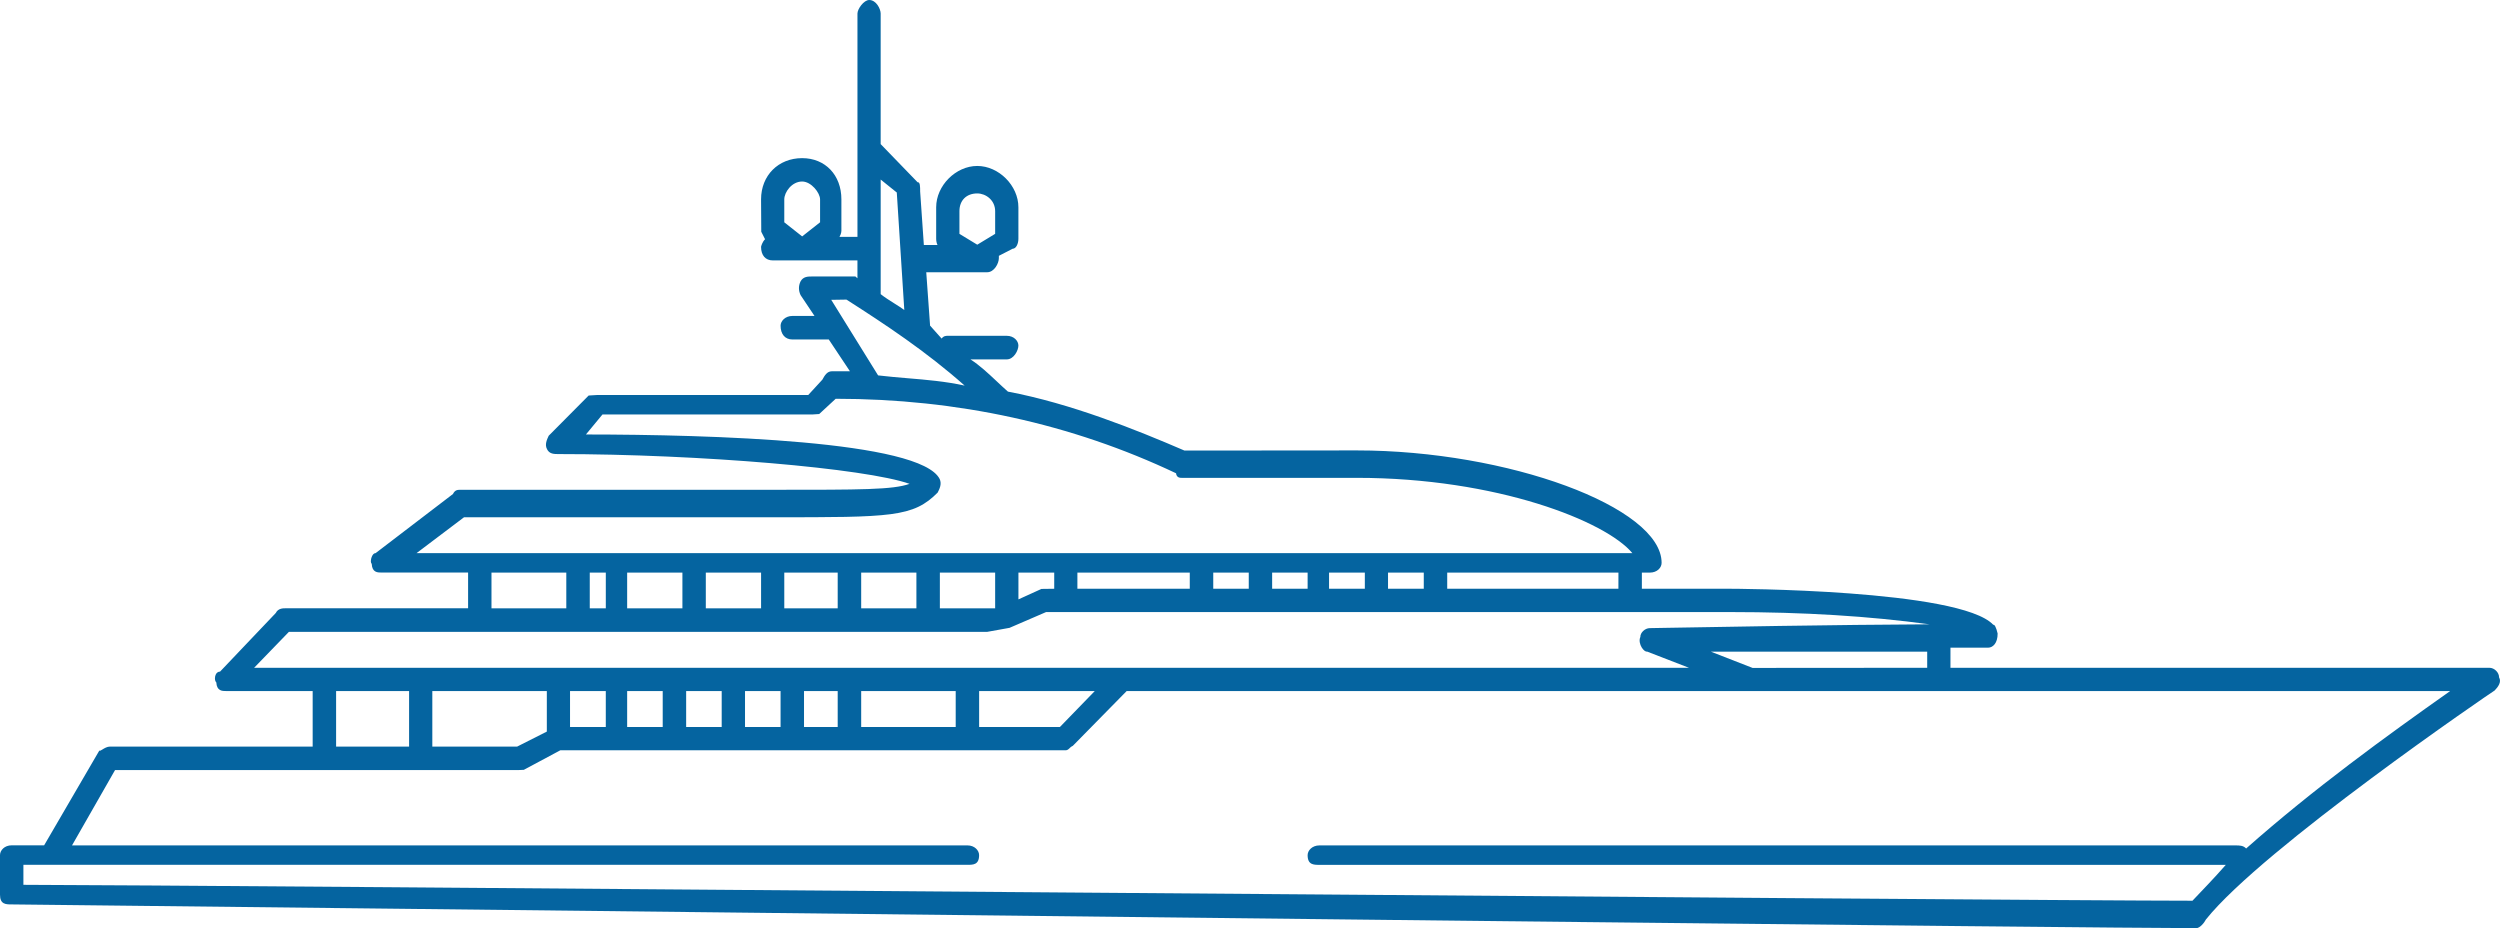 <?xml version="1.0" encoding="utf-8"?>
<!-- Generator: Adobe Illustrator 14.0.0, SVG Export Plug-In . SVG Version: 6.00 Build 43363)  -->
<!DOCTYPE svg PUBLIC "-//W3C//DTD SVG 1.1//EN" "http://www.w3.org/Graphics/SVG/1.1/DTD/svg11.dtd">
<svg version="1.1" id="Layer_1" xmlns="http://www.w3.org/2000/svg" xmlns:xlink="http://www.w3.org/1999/xlink" x="0px" y="0px"
	 width="167px" height="62px" viewBox="1.156 0 167 62" enable-background="new 1.156 0 167 62" xml:space="preserve">
<g>
	<rect x="46.991" y="46.165" fill="none" width="2.374" height="2.398"/>
	<rect x="50.923" y="46.165" fill="none" width="2.375" height="2.398"/>
	<rect x="43.05" y="46.165" fill="none" width="2.375" height="2.398"/>
	<rect x="39.234" y="46.165" fill="none" width="2.389" height="2.398"/>
	<polygon fill="none" points="66.563,48.563 71.958,48.563 74.284,46.165 66.563,46.165 	"/>
	<rect x="54.864" y="46.165" fill="none" width="2.25" height="2.398"/>
	<path fill="none" d="M150.512,56.474c0.228,0,0.503,0,0.687,0.207c4.527-4.008,9.384-7.52,13.626-10.516H76.416l-3.591,3.654
		c-0.101,0.043-0.155,0.098-0.188,0.129c-0.085,0.085-0.172,0.172-0.286,0.172H38.585l-2.436,1.305l-0.325,0.015H8.843l-2.875,5.033
		H65.78c0.482,0,0.78,0.338,0.78,0.651c0,0.647-0.397,0.647-0.78,0.647H2.719v1.336c5.316,0.004,36.517,0.251,69.531,0.512
		c34.243,0.271,69.65,0.55,75.363,0.55c0.691-0.734,1.398-1.452,2.226-2.396H89.294c-0.387,0-0.789,0-0.789-0.647
		c0-0.313,0.302-0.651,0.789-0.651H150.512z"/>
	<polygon fill="none" points="35.703,49.871 37.684,48.87 37.684,46.165 30.034,46.165 30.034,49.871 	"/>
	<rect x="58.683" y="46.165" fill="none" width="6.314" height="2.398"/>
	<path fill="none" d="M55.938,14.849v-1.53c0-0.439-0.592-1.194-1.197-1.194c-0.692,0-1.194,0.713-1.194,1.194v1.531l1.194,0.943
		L55.938,14.849z"/>
	<path fill="none" d="M59.985,11.993v7.655c0.262,0.211,0.602,0.424,0.96,0.65c0.203,0.127,0.411,0.258,0.618,0.408l-0.502-7.847
		L59.985,11.993z"/>
	<path fill="none" d="M57.698,20.013l-1.016,0.016l3.13,5.047c0.66,0.08,1.319,0.134,1.978,0.189
		c1.246,0.104,2.528,0.211,3.805,0.492C63.013,23.468,60.282,21.666,57.698,20.013z"/>
	<path fill="none" d="M112.371,41.941c2.998-0.055,11.583-0.21,17.675-0.237c-4.047-0.551-8.416-0.818-13.299-0.818H71.034
		l-2.442,1.054l-1.497,0.269H20.454l-2.324,2.4h95.852l-2.8-1.084c-0.099,0.026-0.247-0.094-0.357-0.271
		c-0.121-0.195-0.196-0.49-0.092-0.705c-0.013-0.276,0.301-0.59,0.632-0.59C111.405,41.959,111.766,41.952,112.371,41.941z"/>
	<polygon fill="none" points="71.577,38.249 69.187,38.249 69.187,40.039 70.724,39.34 71.577,39.329 	"/>
	<rect x="23.608" y="46.165" fill="none" width="4.875" height="3.706"/>
	<rect x="63.938" y="38.249" fill="none" width="3.693" height="2.388"/>
	<rect x="40.552" y="38.249" fill="none" width="1.072" height="2.388"/>
	<rect x="33.987" y="38.249" fill="none" width="4.998" height="2.389"/>
	<rect x="43.05" y="38.249" fill="none" width="3.691" height="2.388"/>
	<rect x="53.546" y="38.249" fill="none" width="3.568" height="2.388"/>
	<rect x="48.304" y="38.249" fill="none" width="3.692" height="2.388"/>
	<path fill="none" d="M32.152,34.553l-3.173,2.397h81.22c-1.758-2.124-9.045-5.031-18.409-5.031H80.097
		c-0.107,0-0.347,0-0.382-0.306c-6.964-3.302-14.613-4.976-22.736-4.976l-1.101,1.019l-0.475,0.031H41.399l-1.104,1.335
		c8.402,0.008,22.355,0.414,23.631,2.977c0.155,0.335-0.012,0.663-0.135,0.902c-1.639,1.65-3.069,1.65-11.01,1.65H32.152z"/>
	<path fill="none" d="M65.245,15.621l1.191,0.725l1.195-0.725v-1.515c0-0.732-0.621-1.185-1.195-1.185
		c-0.723,0-1.191,0.465-1.191,1.185V15.621z"/>
	<rect x="97.83" y="38.249" fill="none" width="11.436" height="1.08"/>
	<rect x="86.135" y="38.249" fill="none" width="2.37" height="1.08"/>
	<rect x="73.126" y="38.249" fill="none" width="7.507" height="1.08"/>
	<rect x="82.201" y="38.249" fill="none" width="2.372" height="1.08"/>
	<rect x="58.683" y="38.249" fill="none" width="3.689" height="2.388"/>
	<polygon fill="none" points="129.894,44.608 129.894,43.533 115.447,43.533 118.229,44.617 	"/>
	<rect x="93.876" y="38.249" fill="none" width="2.388" height="1.08"/>
	<rect x="89.937" y="38.249" fill="none" width="2.39" height="1.08"/>
	<path fill="#0564A0" d="M168.094,45.248c0.001-0.153-0.069-0.313-0.193-0.438c-0.127-0.128-0.288-0.201-0.446-0.201h-36.008v-1.344
		h2.513c0.309,0,0.641-0.287,0.638-0.945c-0.092-0.411-0.212-0.622-0.288-0.582c-2.227-2.383-17.531-2.41-17.687-2.41h-5.79v-1.078
		h0.532c0.492,0,0.787-0.331,0.787-0.651c0-3.721-10.274-7.511-20.358-7.511l-11.515,0.01c-3.277-1.413-7.586-3.142-11.793-3.938
		c-0.25-0.219-0.501-0.455-0.754-0.693c-0.559-0.525-1.133-1.066-1.749-1.459h2.422c0.478,0,0.78-0.606,0.78-0.923
		c0-0.314-0.298-0.653-0.78-0.653h-3.94c-0.112,0-0.271,0-0.408,0.184l-0.771-0.863l-0.256-3.566h4.066
		c0.479,0,0.785-0.598,0.785-0.944v-0.154l0.92-0.473c0.238,0,0.385-0.346,0.385-0.667v-2.103c0-1.445-1.31-2.76-2.748-2.76
		c-1.437,0-2.745,1.315-2.745,2.76v2.103c0,0.146,0.032,0.297,0.088,0.418h-0.911l-0.247-3.572c0-0.308,0.003-0.651-0.171-0.62
		l-2.467-2.549V0.905C59.983,0.594,59.687,0,59.22,0c-0.361,0-0.786,0.598-0.786,0.905v14.917h-1.201
		c0.126-0.211,0.128-0.386,0.128-0.396v-2.11c0-1.621-1.078-2.752-2.623-2.752c-1.59,0-2.743,1.158-2.743,2.752l0.013,2.165
		c0,0,0.12,0.247,0.254,0.5c-0.191,0.185-0.261,0.47-0.267,0.507c0,0.569,0.294,0.908,0.786,0.908h5.652v1.193l-0.136-0.12h-2.896
		c-0.269,0-0.602,0-0.775,0.342c-0.135,0.289-0.135,0.596,0.009,0.903l0.93,1.391h-1.479c-0.471,0-0.787,0.337-0.787,0.653
		c0,0.567,0.302,0.919,0.787,0.919h2.432l1.414,2.124h-1.209c-0.322,0-0.488,0.294-0.632,0.558l-0.943,1.025H41.084l-0.606,0.037
		l-2.669,2.687c-0.122,0.262-0.274,0.589-0.114,0.891c0.154,0.333,0.48,0.333,0.768,0.333c9.439,0,20.523,0.952,23.451,1.989
		c-1.105,0.397-3.223,0.397-9.129,0.397h-20.9c-0.182,0-0.346,0.024-0.471,0.282l-5.166,3.948c-0.222,0-0.32,0.39-0.32,0.538
		c0,0.086,0.024,0.144,0.059,0.181c0.028,0.579,0.4,0.579,0.648,0.579h5.79v2.388H20.196c-0.128,0-0.466,0-0.616,0.312l-3.724,3.917
		c-0.115,0-0.213,0.061-0.275,0.171c-0.043,0.076-0.067,0.176-0.067,0.278c0,0.125,0.034,0.222,0.092,0.275
		c0.03,0.575,0.4,0.575,0.648,0.575h5.788v3.709H8.51c-0.199,0-0.382,0.113-0.516,0.197c-0.05,0.031-0.119,0.074-0.138,0.078H7.786
		l-3.682,6.322H1.933c-0.479,0-0.777,0.339-0.777,0.654v2.646c0,0.647,0.395,0.647,0.777,0.647c0.364,0,11.264,0.125,26.349,0.296
		C67.788,61.162,141.323,62,147.872,62c0.229,0,0.528-0.35,0.641-0.58c3.785-4.739,19.128-15.211,19.286-15.296
		C168.014,45.902,168.278,45.563,168.094,45.248z M53.546,14.85v-1.531c0-0.481,0.502-1.194,1.194-1.194
		c0.605,0,1.197,0.755,1.197,1.194v1.53l-1.197,0.943L53.546,14.85z M61.563,20.707c-0.207-0.15-0.415-0.281-0.618-0.408
		c-0.358-0.226-0.698-0.439-0.96-0.65v-7.655l1.076,0.866L61.563,20.707z M59.813,25.076l-3.13-5.047l1.016-0.016
		c2.584,1.653,5.314,3.455,7.896,5.745c-1.276-0.281-2.559-0.389-3.805-0.492C61.132,25.21,60.473,25.155,59.813,25.076z
		 M28.483,46.165v3.706h-4.875v-3.706H28.483z M67.632,38.249v2.388h-3.693v-2.388H67.632z M69.187,40.039v-1.79h2.391v1.08
		l-0.854,0.011L69.187,40.039z M110.732,42.549c-0.104,0.215-0.029,0.51,0.092,0.705c0.11,0.177,0.259,0.297,0.357,0.271l2.8,1.084
		H18.13l2.324-2.4h46.641l1.497-0.269l2.442-1.054h45.713c4.883,0,9.252,0.268,13.299,0.818c-6.092,0.027-14.677,0.183-17.675,0.237
		c-0.605,0.011-0.966,0.018-1.007,0.018C111.033,41.959,110.72,42.272,110.732,42.549z M88.505,57.125
		c0,0.647,0.402,0.647,0.789,0.647h60.545c-0.827,0.944-1.534,1.662-2.226,2.396c-5.713,0-41.12-0.279-75.363-0.55
		c-33.015-0.261-64.215-0.508-69.531-0.512v-1.336H65.78c0.383,0,0.78,0,0.78-0.647c0-0.313-0.298-0.651-0.78-0.651H5.967
		l2.875-5.033h26.981l0.325-0.015l2.436-1.305h33.766c0.114,0,0.201-0.087,0.286-0.172c0.033-0.031,0.088-0.086,0.188-0.129
		l3.591-3.654h88.408c-4.242,2.996-9.099,6.508-13.626,10.516c-0.184-0.207-0.459-0.207-0.687-0.207H89.294
		C88.807,56.474,88.505,56.812,88.505,57.125z M39.234,48.563v-2.398h2.389v2.398H39.234z M43.05,48.563v-2.398h2.375v2.398H43.05z
		 M46.991,48.563v-2.398h2.374v2.398H46.991z M50.923,48.563v-2.398h2.375v2.398H50.923z M54.864,48.563v-2.398h2.25v2.398H54.864z
		 M58.683,48.563v-2.398h6.314v2.398H58.683z M71.958,48.563h-5.396v-2.398h7.722L71.958,48.563z M37.684,46.165v2.705l-1.98,1.001
		h-5.669v-3.706H37.684z M115.447,43.533h14.446v1.075l-11.665,0.009L115.447,43.533z M73.126,39.329v-1.08h7.507v1.08H73.126z
		 M82.201,39.329v-1.08h2.372v1.08H82.201z M86.135,39.329v-1.08h2.37v1.08H86.135z M89.937,39.329v-1.08h2.39v1.08H89.937z
		 M93.876,39.329v-1.08h2.388v1.08H93.876z M97.83,39.329v-1.08h11.438l-0.002,1.08H97.83z M62.372,38.249v2.388h-3.689v-2.388
		H62.372z M57.114,38.249v2.388h-3.568v-2.388H57.114z M51.996,38.249v2.388h-3.692v-2.388H51.996z M46.741,38.249v2.388H43.05
		v-2.388H46.741z M41.624,38.249v2.388h-1.072v-2.388H41.624z M38.985,38.249v2.389h-4.998v-2.389H38.985z M63.927,32
		c-1.275-2.563-15.229-2.969-23.631-2.977l1.104-1.335h14.004l0.475-0.031l1.101-1.019c8.123,0,15.772,1.674,22.736,4.976
		c0.035,0.306,0.274,0.306,0.382,0.306H91.79c9.364,0,16.651,2.907,18.409,5.031h-81.22l3.173-2.397h20.63
		c7.94,0,9.371,0,11.01-1.65C63.915,32.663,64.082,32.335,63.927,32z M66.437,12.921c0.574,0,1.195,0.453,1.195,1.185v1.515
		l-1.195,0.725l-1.191-0.725v-1.515C65.245,13.386,65.714,12.921,66.437,12.921z"/>
</g>
</svg>
